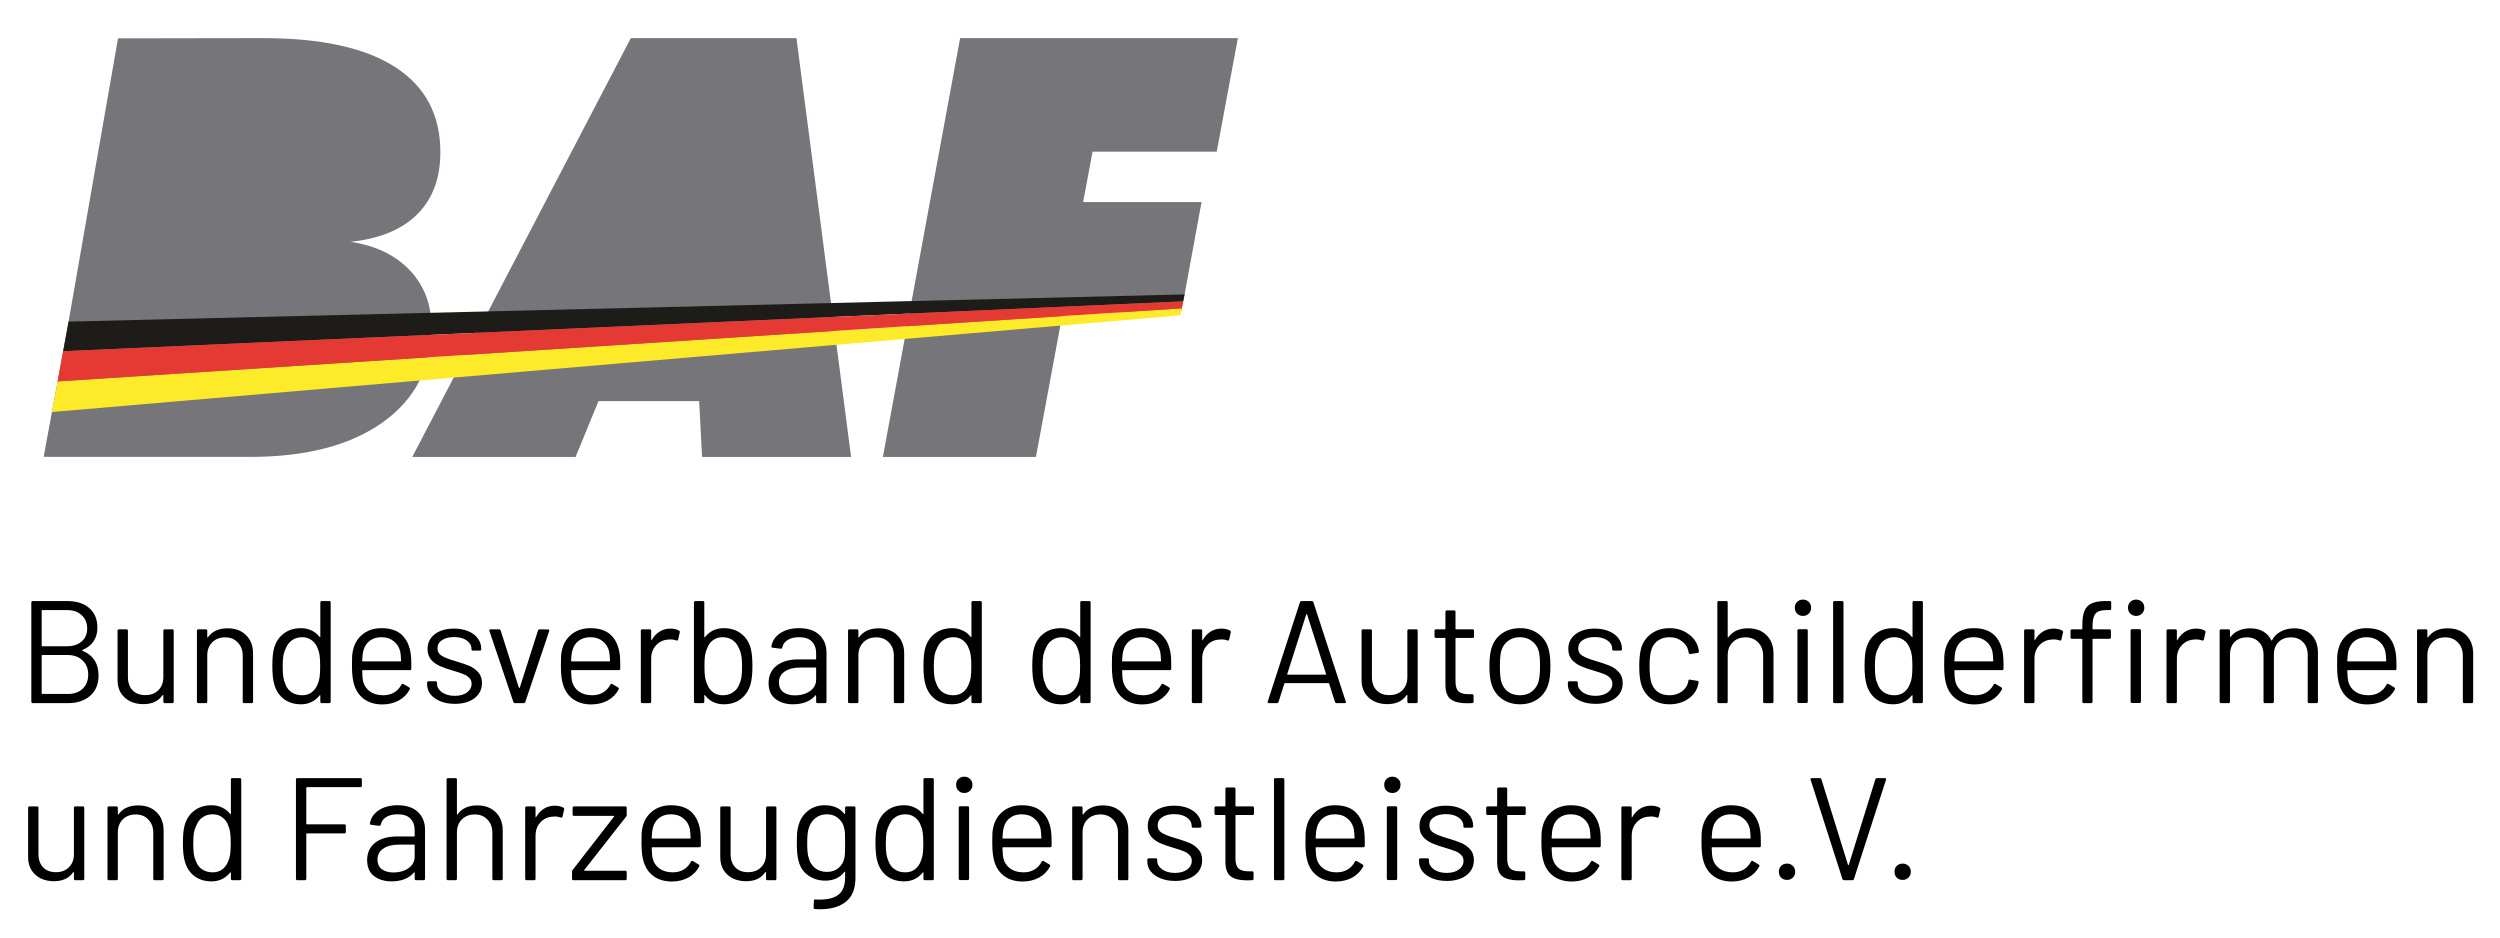 <svg width="240" height="90" viewBox="0 0 240 90" xmlns="http://www.w3.org/2000/svg">
<path d="M4.193,43.856l2.37-12.874L11.329,3.683c4.613,0,9.332-.023,13.946-.023,5.565,0,9.789.929,12.673,2.787,2.884,1.859,4.326,4.581,4.326,8.17,0,2.49-.737,4.472-2.211,5.945-1.474,1.474-3.612,2.357-6.413,2.65,2.416.366,4.315,1.282,5.699,2.745,1.382,1.465,2.073,3.287,2.073,5.465,0,3.844-1.552,6.879-4.655,9.104-3.104,2.224-7.364,3.336-12.784,3.336-6.654,0-19.791-.006-19.791-.006Z" style="fill: #75757a; fill-rule: evenodd;"/>
<path d="M39.579,43.863c6.993-13.401,13.987-26.803,20.98-40.204h15.9c1.748,13.401,3.496,26.803,5.246,40.204h-14.309c-.091-1.785-.183-3.57-.274-5.355h-9.666c-.732,1.785-1.464,3.57-2.197,5.355h-15.68Z" style="fill: #75757a; fill-rule: evenodd;"/>
<path d="M84.758,43.863c2.472-13.401,4.943-26.803,7.415-40.204h26.664c-.677,3.635-1.354,7.269-2.031,10.903h-11.919c-.302,1.611-.603,3.222-.906,4.834h11.369l-1.631,8.871-.338,1.702c-3.781,0-7.569-.001-11.35-.001-.86,4.632-1.721,9.264-2.581,13.895h-14.692Z" style="fill: #75757a; fill-rule: evenodd;"/>
<path d="M5.532,36.617l107.922-7.016-.132.668L4.981,39.553l.55-2.936Z" style="fill: #fdeb29; fill-rule: evenodd;"/>
<path d="M6.584,30.875l107.133-2.611-.132.668L6.062,33.715l.522-2.84Z" style="fill: #1d1c19; fill-rule: evenodd;"/>
<path d="M6.062,33.715l107.525-4.785-.133.669L5.529,36.614l.532-2.899Z" style="fill: #e53a33; fill-rule: evenodd;"/>
<path d="M7.922,62.39c-.047.028-.047.056,0,.084.504.205.887.509,1.148.91.261.401.392.887.392,1.456,0,.84-.271,1.493-.812,1.96-.532.467-1.237.7-2.114.7h-3.388c-.093,0-.14-.047-.14-.14v-9.52c0-.093.047-.14.14-.14h3.29c.905,0,1.615.224,2.128.672.523.448.784,1.078.784,1.89,0,.513-.126.952-.378,1.316-.243.355-.593.625-1.05.812ZM4.058,58.568c-.037,0-.056.019-.056.056v3.36c0,.037.019.056.056.056h2.38c.588,0,1.055-.154,1.4-.462.355-.308.532-.719.532-1.232,0-.541-.177-.971-.532-1.288-.345-.327-.812-.49-1.4-.49h-2.38ZM6.536,66.618c.588,0,1.055-.168,1.4-.504.355-.336.532-.789.532-1.358s-.182-1.022-.546-1.358c-.355-.345-.835-.518-1.442-.518h-2.422c-.037,0-.056.019-.056.056v3.626c0,.037.019.056.056.056h2.478ZM15.682,60.556c0-.093.047-.14.14-.14h.714c.093,0,.14.047.14.14v6.804c0,.093-.047.14-.14.14h-.714c-.093,0-.14-.047-.14-.14v-.602c0-.019-.009-.033-.028-.042-.019-.009-.033-.005-.042.014-.392.579-1.013.868-1.862.868-.448,0-.863-.089-1.246-.266-.373-.187-.672-.453-.896-.798-.215-.345-.322-.761-.322-1.246v-4.732c0-.093.047-.14.14-.14h.714c.093,0,.14.047.14.14v4.438c0,.532.149.957.448,1.274.299.308.705.462,1.218.462.532,0,.952-.159,1.26-.476.317-.317.476-.737.476-1.26v-4.438ZM21.844,60.318c.747,0,1.339.219,1.778.658.448.439.672,1.027.672,1.764v4.62c0,.093-.047.14-.14.14h-.714c-.093,0-.14-.047-.14-.14v-4.424c0-.513-.159-.933-.476-1.26-.308-.327-.709-.49-1.204-.49-.513,0-.929.159-1.246.476-.317.317-.476.733-.476,1.246v4.452c0,.093-.047.14-.14.14h-.714c-.093,0-.14-.047-.14-.14v-6.804c0-.093.047-.14.14-.14h.714c.093,0,.14.047.14.14v.602c0,.019.005.033.014.042.019.009.033.005.042-.014.411-.579,1.041-.868,1.89-.868ZM30.751,57.84c0-.093.047-.14.14-.14h.714c.093,0,.14.047.14.14v9.52c0,.093-.047.14-.14.14h-.714c-.093,0-.14-.047-.14-.14v-.588c0-.019-.009-.028-.028-.028-.009-.009-.023-.005-.042.014-.205.271-.462.481-.77.63-.299.149-.635.224-1.008.224-.653,0-1.204-.168-1.652-.504-.439-.336-.742-.793-.91-1.372-.131-.42-.196-1.013-.196-1.778,0-.775.056-1.353.168-1.736.168-.597.476-1.064.924-1.4.448-.345,1.003-.518,1.666-.518.364,0,.7.075,1.008.224.308.14.565.345.77.616.019.019.033.028.042.028.019-.009.028-.023.028-.042v-3.29ZM30.499,65.666c.084-.187.145-.406.182-.658.037-.252.056-.602.056-1.05s-.019-.798-.056-1.05c-.037-.261-.103-.49-.196-.686-.112-.317-.299-.569-.56-.756-.252-.196-.555-.294-.91-.294-.373,0-.695.093-.966.28-.271.187-.467.434-.588.742-.112.205-.196.439-.252.7-.047.252-.07.607-.07,1.064,0,.439.019.784.056,1.036.037.243.103.462.196.658.112.336.308.602.588.798.289.196.63.294,1.022.294.373,0,.686-.098.938-.294.252-.196.439-.457.56-.784ZM39.43,62.768c.037.261.056.588.056.98v.448c0,.093-.047.14-.14.14h-4.522c-.037,0-.056.019-.056.056.019.513.047.845.084.994.103.42.322.751.658.994.336.243.765.364,1.288.364.392,0,.737-.089,1.036-.266.299-.177.532-.429.7-.756.056-.084.121-.103.196-.056l.546.322c.075.047.093.112.056.196-.233.448-.583.803-1.05,1.064-.467.252-1.003.378-1.61.378-.663-.009-1.218-.168-1.666-.476s-.77-.737-.966-1.288c-.168-.448-.252-1.092-.252-1.932,0-.392.005-.709.014-.952.019-.252.056-.476.112-.672.159-.607.476-1.092.952-1.456.485-.364,1.069-.546,1.75-.546.849,0,1.503.215,1.96.644.457.429.742,1.036.854,1.82ZM36.616,61.172c-.457,0-.84.121-1.148.364-.299.233-.495.551-.588.952-.056.196-.093.513-.112.952,0,.037.019.056.056.056h3.626c.037,0,.056-.019.056-.056-.019-.42-.047-.719-.084-.896-.103-.42-.313-.751-.63-.994-.308-.252-.7-.378-1.176-.378ZM43.664,67.57c-.523,0-.989-.084-1.4-.252-.401-.168-.714-.392-.938-.672-.215-.28-.322-.593-.322-.938v-.168c0-.093.047-.14.14-.14h.672c.093,0,.14.047.14.14v.112c0,.308.159.579.476.812.327.224.733.336,1.218.336s.877-.107,1.176-.322c.299-.224.448-.504.448-.84,0-.233-.079-.425-.238-.574-.149-.149-.331-.266-.546-.35-.205-.084-.527-.191-.966-.322-.523-.149-.952-.299-1.288-.448-.336-.149-.621-.355-.854-.616-.224-.271-.336-.611-.336-1.022,0-.597.233-1.073.7-1.428.467-.355,1.083-.532,1.848-.532.513,0,.966.084,1.358.252.401.168.709.401.924.7.215.289.322.616.322.98v.042c0,.093-.047.14-.14.14h-.658c-.093,0-.14-.047-.14-.14v-.042c0-.317-.154-.583-.462-.798-.299-.215-.705-.322-1.218-.322-.476,0-.859.098-1.148.294-.289.187-.434.448-.434.784,0,.317.14.56.42.728.28.168.714.336,1.302.504.541.159.98.308,1.316.448s.625.345.868.616c.243.261.364.607.364,1.036,0,.607-.238,1.092-.714,1.456-.476.364-1.106.546-1.89.546ZM49.449,67.5c-.084,0-.14-.037-.168-.112l-2.296-6.818-.014-.056c0-.065.042-.098.126-.098h.798c.084,0,.14.037.168.112l1.75,5.488c.009.019.023.028.042.028.019,0,.033-.009.042-.028l1.75-5.488c.028-.075.084-.112.168-.112l.798.014c.103,0,.14.051.112.154l-2.296,6.804c-.028.075-.084.112-.168.112h-.812ZM59.487,62.768c.037.261.056.588.056.98v.448c0,.093-.047.14-.14.14h-4.522c-.037,0-.056.019-.056.056.019.513.047.845.084.994.103.42.322.751.658.994.336.243.765.364,1.288.364.392,0,.737-.089,1.036-.266.299-.177.532-.429.7-.756.056-.084.121-.103.196-.056l.546.322c.075.047.093.112.056.196-.233.448-.583.803-1.05,1.064-.467.252-1.003.378-1.61.378-.663-.009-1.218-.168-1.666-.476s-.77-.737-.966-1.288c-.168-.448-.252-1.092-.252-1.932,0-.392.005-.709.014-.952.019-.252.056-.476.112-.672.159-.607.476-1.092.952-1.456.485-.364,1.069-.546,1.75-.546.849,0,1.503.215,1.96.644.457.429.742,1.036.854,1.82ZM56.673,61.172c-.457,0-.84.121-1.148.364-.299.233-.495.551-.588.952-.056.196-.093.513-.112.952,0,.037.019.056.056.056h3.626c.037,0,.056-.019.056-.056-.019-.42-.047-.719-.084-.896-.103-.42-.313-.751-.63-.994-.308-.252-.7-.378-1.176-.378ZM64.375,60.346c.308,0,.574.061.798.182.075.037.103.098.084.182l-.154.686c-.028.093-.089.121-.182.084-.159-.065-.341-.098-.546-.098l-.182.014c-.485.019-.887.201-1.204.546-.317.336-.476.765-.476,1.288v4.13c0,.093-.047.14-.14.14h-.714c-.093,0-.14-.047-.14-.14v-6.804c0-.093.047-.14.14-.14h.714c.093,0,.14.047.14.14v.854c0,.028.005.047.014.056.019,0,.033-.009.042-.028.196-.345.443-.611.742-.798.308-.196.663-.294,1.064-.294ZM72.065,62.222c.112.42.168.999.168,1.736,0,.765-.066,1.358-.196,1.778-.178.579-.486,1.036-.924,1.372-.439.336-.985.504-1.638.504-.374,0-.714-.075-1.022-.224-.308-.149-.565-.364-.77-.644-.01-.019-.024-.023-.042-.014-.019,0-.028.009-.028.028v.602c0,.093-.047.14-.14.14h-.714c-.094,0-.14-.047-.14-.14v-9.52c0-.093.046-.14.14-.14h.714c.093,0,.14.047.14.14v3.304c0,.019.004.033.014.042.018,0,.037-.009.056-.028.205-.271.462-.481.77-.63.308-.149.648-.224,1.022-.224.662,0,1.218.173,1.666.518.448.336.756.803.924,1.4ZM70.987,65.652c.093-.196.158-.415.196-.658.037-.252.056-.597.056-1.036,0-.457-.028-.812-.084-1.064-.047-.261-.126-.495-.238-.7-.122-.308-.318-.555-.588-.742-.271-.187-.593-.28-.966-.28-.355,0-.663.098-.924.294-.252.187-.434.439-.546.756-.094.196-.164.42-.21.672-.038.252-.056.607-.056,1.064,0,.448.018.798.056,1.05.046.243.112.462.196.658.121.327.308.588.56.784.252.196.564.294.938.294.392,0,.728-.098,1.008-.294.289-.196.49-.462.602-.798ZM76.711,60.304c.84,0,1.489.215,1.946.644.458.429.686.999.686,1.708v4.704c0,.093-.046.14-.14.14h-.714c-.093,0-.14-.047-.14-.14v-.574c0-.019-.009-.033-.028-.042-.009-.009-.023-.005-.042.014-.233.28-.536.495-.91.644-.373.14-.788.21-1.246.21-.662,0-1.218-.168-1.666-.504s-.672-.849-.672-1.54c0-.7.252-1.251.756-1.652.514-.411,1.223-.616,2.128-.616h1.624c.038,0,.056-.019.056-.056v-.532c0-.476-.135-.849-.406-1.12-.261-.28-.672-.42-1.232-.42-.448,0-.812.089-1.092.266-.28.168-.452.406-.518.714-.028.093-.084.135-.168.126l-.756-.098c-.102-.019-.144-.056-.126-.112.075-.523.355-.947.84-1.274.486-.327,1.092-.49,1.82-.49ZM76.319,66.758c.551,0,1.027-.135,1.428-.406.402-.28.602-.653.602-1.12v-1.092c0-.037-.018-.056-.056-.056h-1.47c-.616,0-1.11.126-1.484.378-.373.252-.56.602-.56,1.05,0,.411.14.723.42.938.29.205.663.308,1.12.308ZM84.352,60.318c.746,0,1.339.219,1.778.658.448.439.672,1.027.672,1.764v4.62c0,.093-.047.14-.14.14h-.714c-.094,0-.14-.047-.14-.14v-4.424c0-.513-.159-.933-.476-1.26-.308-.327-.71-.49-1.204-.49-.514,0-.929.159-1.246.476-.318.317-.476.733-.476,1.246v4.452c0,.093-.047.14-.14.14h-.714c-.094,0-.14-.047-.14-.14v-6.804c0-.093.046-.14.14-.14h.714c.093,0,.14.047.14.14v.602c0,.019.004.033.014.042.018.009.032.005.042-.014.41-.579,1.04-.868,1.89-.868ZM93.259,57.84c0-.093.046-.14.14-.14h.714c.093,0,.14.047.14.14v9.52c0,.093-.047.14-.14.14h-.714c-.094,0-.14-.047-.14-.14v-.588c0-.019-.01-.028-.028-.028-.01-.009-.024-.005-.042.014-.206.271-.462.481-.77.63-.299.149-.635.224-1.008.224-.654,0-1.204-.168-1.652-.504-.439-.336-.742-.793-.91-1.372-.131-.42-.196-1.013-.196-1.778,0-.775.056-1.353.168-1.736.168-.597.476-1.064.924-1.4.448-.345,1.003-.518,1.666-.518.364,0,.7.075,1.008.224.308.14.564.345.77.616.018.019.032.028.042.028.018-.009.028-.023.028-.042v-3.29ZM93.007,65.666c.084-.187.144-.406.182-.658.037-.252.056-.602.056-1.05s-.019-.798-.056-1.05c-.038-.261-.103-.49-.196-.686-.112-.317-.299-.569-.56-.756-.252-.196-.556-.294-.91-.294-.374,0-.696.093-.966.28-.271.187-.467.434-.588.742-.112.205-.196.439-.252.7-.047.252-.07.607-.07,1.064,0,.439.018.784.056,1.036.037.243.102.462.196.658.112.336.308.602.588.798.289.196.63.294,1.022.294.373,0,.686-.098.938-.294.252-.196.438-.457.56-.784ZM103.704,57.84c0-.093.047-.14.14-.14h.714c.093,0,.14.047.14.14v9.52c0,.093-.047.14-.14.14h-.714c-.093,0-.14-.047-.14-.14v-.588c0-.019-.009-.028-.028-.028-.009-.009-.023-.005-.042.014-.205.271-.462.481-.77.63-.299.149-.635.224-1.008.224-.653,0-1.204-.168-1.652-.504-.439-.336-.742-.793-.91-1.372-.131-.42-.196-1.013-.196-1.778,0-.775.056-1.353.168-1.736.168-.597.476-1.064.924-1.4.448-.345,1.003-.518,1.666-.518.364,0,.7.075,1.008.224.308.14.565.345.77.616.019.019.033.028.042.028.019-.009.028-.023.028-.042v-3.29ZM103.452,65.666c.084-.187.145-.406.182-.658s.056-.602.056-1.05-.019-.798-.056-1.05c-.037-.261-.103-.49-.196-.686-.112-.317-.299-.569-.56-.756-.252-.196-.555-.294-.91-.294-.373,0-.695.093-.966.28-.271.187-.467.434-.588.742-.112.205-.196.439-.252.7-.047.252-.07.607-.07,1.064,0,.439.019.784.056,1.036.037.243.103.462.196.658.112.336.308.602.588.798.289.196.63.294,1.022.294.373,0,.686-.098.938-.294.252-.196.439-.457.56-.784ZM112.383,62.768c.037.261.056.588.056.98v.448c0,.093-.047.14-.14.14h-4.522c-.038,0-.056.019-.056.056.018.513.046.845.084.994.102.42.322.751.658.994.336.243.765.364,1.288.364.392,0,.737-.089,1.036-.266.298-.177.532-.429.7-.756.056-.084.121-.103.196-.056l.546.322c.074.047.093.112.056.196-.234.448-.584.803-1.05,1.064-.467.252-1.004.378-1.61.378-.663-.009-1.218-.168-1.666-.476s-.77-.737-.966-1.288c-.168-.448-.252-1.092-.252-1.932,0-.392.004-.709.014-.952.018-.252.056-.476.112-.672.158-.607.476-1.092.952-1.456.485-.364,1.068-.546,1.75-.546.849,0,1.502.215,1.96.644.457.429.742,1.036.854,1.82ZM109.569,61.172c-.458,0-.84.121-1.148.364-.299.233-.495.551-.588.952-.056.196-.094.513-.112.952,0,.037.018.056.056.056h3.626c.037,0,.056-.019.056-.056-.019-.42-.047-.719-.084-.896-.103-.42-.313-.751-.63-.994-.308-.252-.7-.378-1.176-.378ZM117.272,60.346c.308,0,.574.061.798.182.074.037.102.098.084.182l-.154.686c-.028.093-.089.121-.182.084-.159-.065-.341-.098-.546-.098l-.182.014c-.486.019-.887.201-1.204.546-.318.336-.476.765-.476,1.288v4.13c0,.093-.047.14-.14.14h-.714c-.094,0-.14-.047-.14-.14v-6.804c0-.093.046-.14.14-.14h.714c.093,0,.14.047.14.14v.854c0,.028.004.047.014.056.018,0,.032-.009.042-.028.196-.345.443-.611.742-.798.308-.196.662-.294,1.064-.294ZM128.324,67.5c-.084,0-.14-.037-.168-.112l-.56-1.764c-.009-.028-.028-.042-.056-.042h-4.186c-.028,0-.047.014-.056.042l-.56,1.764c-.028.075-.084.112-.168.112h-.756c-.103,0-.14-.051-.112-.154l3.094-9.534c.028-.075.084-.112.168-.112h.952c.084,0,.14.037.168.112l3.108,9.534.014.056c0,.065-.042.098-.126.098h-.756ZM123.578,64.7c-.009.019-.009.037,0,.056.019.009.037.014.056.014h3.612c.019,0,.033-.005.042-.014.019-.019.023-.037.014-.056l-1.82-5.712c-.009-.019-.023-.028-.042-.028s-.033.009-.042.028l-1.82,5.712ZM135.106,60.556c0-.093.046-.14.14-.14h.714c.093,0,.14.047.14.14v6.804c0,.093-.047.14-.14.14h-.714c-.094,0-.14-.047-.14-.14v-.602c0-.019-.01-.033-.028-.042-.019-.009-.033-.005-.042.014-.392.579-1.013.868-1.862.868-.448,0-.864-.089-1.246-.266-.374-.187-.672-.453-.896-.798-.215-.345-.322-.761-.322-1.246v-4.732c0-.093.046-.14.14-.14h.714c.093,0,.14.047.14.14v4.438c0,.532.149.957.448,1.274.298.308.704.462,1.218.462.532,0,.952-.159,1.26-.476.317-.317.476-.737.476-1.26v-4.438ZM141.506,61.102c0,.093-.047.14-.14.14h-1.582c-.038,0-.056.019-.056.056v4.13c0,.448.098.765.294.952.205.177.522.266.952.266h.35c.093,0,.14.047.14.14v.574c0,.093-.047.14-.14.14-.112.009-.285.014-.518.014-.672,0-1.181-.126-1.526-.378-.346-.252-.518-.719-.518-1.4v-4.438c0-.037-.019-.056-.056-.056h-.854c-.094,0-.14-.047-.14-.14v-.546c0-.093.046-.14.14-.14h.854c.037,0,.056-.019.056-.056v-1.624c0-.093.046-.14.14-.14h.686c.093,0,.14.047.14.14v1.624c0,.037.018.056.056.056h1.582c.093,0,.14.047.14.14v.546ZM145.924,67.612c-.672,0-1.251-.173-1.736-.518-.485-.345-.821-.821-1.008-1.428-.131-.429-.196-1.003-.196-1.722s.065-1.288.196-1.708c.177-.597.509-1.069.994-1.414.485-.345,1.073-.518,1.764-.518.663,0,1.232.173,1.708.518.485.345.817.812.994,1.4.131.401.196.975.196,1.722,0,.756-.065,1.33-.196,1.722-.177.607-.509,1.083-.994,1.428-.476.345-1.05.518-1.722.518ZM145.924,66.744c.448,0,.831-.121,1.148-.364.317-.252.532-.588.644-1.008.084-.336.126-.807.126-1.414,0-.616-.037-1.087-.112-1.414-.112-.42-.331-.751-.658-.994-.317-.252-.705-.378-1.162-.378s-.845.126-1.162.378c-.317.243-.532.574-.644.994-.075.327-.112.798-.112,1.414s.037,1.087.112,1.414c.103.42.313.756.63,1.008.327.243.723.364,1.19.364ZM153.175,67.57c-.523,0-.989-.084-1.4-.252-.401-.168-.714-.392-.938-.672-.215-.28-.322-.593-.322-.938v-.168c0-.093.047-.14.14-.14h.672c.093,0,.14.047.14.14v.112c0,.308.159.579.476.812.327.224.733.336,1.218.336s.877-.107,1.176-.322c.299-.224.448-.504.448-.84,0-.233-.079-.425-.238-.574-.149-.149-.331-.266-.546-.35-.205-.084-.527-.191-.966-.322-.523-.149-.952-.299-1.288-.448-.336-.149-.621-.355-.854-.616-.224-.271-.336-.611-.336-1.022,0-.597.233-1.073.7-1.428.467-.355,1.083-.532,1.848-.532.513,0,.966.084,1.358.252.401.168.709.401.924.7.215.289.322.616.322.98v.042c0,.093-.047.14-.14.14h-.658c-.093,0-.14-.047-.14-.14v-.042c0-.317-.154-.583-.462-.798-.299-.215-.705-.322-1.218-.322-.476,0-.859.098-1.148.294-.289.187-.434.448-.434.784,0,.317.14.56.42.728s.714.336,1.302.504c.541.159.98.308,1.316.448s.625.345.868.616c.243.261.364.607.364,1.036,0,.607-.238,1.092-.714,1.456s-1.106.546-1.89.546ZM160.265,67.612c-.672,0-1.25-.173-1.736-.518-.476-.355-.802-.831-.98-1.428-.121-.411-.182-.989-.182-1.736,0-.672.061-1.241.182-1.708.168-.579.495-1.041.98-1.386.486-.355,1.064-.532,1.736-.532.682,0,1.27.173,1.764.518.504.345.831.775.98,1.288.047.168.075.308.084.42v.028c0,.065-.042.107-.126.126l-.7.098h-.028c-.065,0-.107-.042-.126-.126l-.042-.21c-.084-.355-.289-.653-.616-.896-.326-.252-.723-.378-1.19-.378s-.858.126-1.176.378c-.308.243-.508.569-.602.98-.084.355-.126.826-.126,1.414,0,.616.042,1.092.126,1.428.094.42.294.756.602,1.008.318.243.71.364,1.176.364.458,0,.85-.117,1.176-.35.336-.243.546-.551.63-.924v-.056l.014-.056c.01-.093.066-.131.168-.112l.686.112c.094.019.136.07.126.154l-.056.28c-.14.541-.462.98-.966,1.316s-1.096.504-1.778.504ZM167.805,60.318c.746,0,1.339.219,1.778.658.448.439.672,1.027.672,1.764v4.62c0,.093-.047.14-.14.14h-.714c-.094,0-.14-.047-.14-.14v-4.424c0-.513-.159-.933-.476-1.26-.308-.327-.71-.49-1.204-.49-.514,0-.929.159-1.246.476-.318.317-.476.733-.476,1.246v4.452c0,.093-.047.14-.14.14h-.714c-.094,0-.14-.047-.14-.14v-9.52c0-.093.046-.14.14-.14h.714c.093,0,.14.047.14.14v3.318c0,.019.004.033.014.042.018.009.032.005.042-.014.41-.579,1.04-.868,1.89-.868ZM173.084,59.128c-.224,0-.411-.075-.56-.224-.15-.149-.224-.336-.224-.56,0-.233.074-.42.224-.56.149-.149.336-.224.56-.224s.41.075.56.224c.149.14.224.327.224.56,0,.224-.075.411-.224.56-.15.149-.336.224-.56.224ZM172.692,67.486c-.094,0-.14-.047-.14-.14v-6.804c0-.093.046-.14.14-.14h.714c.093,0,.14.047.14.14v6.804c0,.093-.047.14-.14.14h-.714ZM176.12,67.5c-.093,0-.14-.047-.14-.14v-9.52c0-.093.047-.14.14-.14h.714c.093,0,.14.047.14.14v9.52c0,.093-.047.14-.14.14h-.714ZM183.603,57.84c0-.093.046-.14.14-.14h.714c.093,0,.14.047.14.14v9.52c0,.093-.047.14-.14.14h-.714c-.094,0-.14-.047-.14-.14v-.588c0-.019-.01-.028-.028-.028-.01-.009-.024-.005-.042.014-.206.271-.462.481-.77.63-.299.149-.635.224-1.008.224-.654,0-1.204-.168-1.652-.504-.439-.336-.742-.793-.91-1.372-.131-.42-.196-1.013-.196-1.778,0-.775.056-1.353.168-1.736.168-.597.476-1.064.924-1.4.448-.345,1.003-.518,1.666-.518.364,0,.7.075,1.008.224.308.14.564.345.77.616.018.019.032.028.042.028.018-.009.028-.023.028-.042v-3.29ZM183.351,65.666c.084-.187.144-.406.182-.658.037-.252.056-.602.056-1.05s-.019-.798-.056-1.05c-.038-.261-.103-.49-.196-.686-.112-.317-.299-.569-.56-.756-.252-.196-.556-.294-.91-.294-.374,0-.696.093-.966.28-.271.187-.467.434-.588.742-.112.205-.196.439-.252.7-.047.252-.07.607-.07,1.064,0,.439.018.784.056,1.036.037.243.102.462.196.658.112.336.308.602.588.798.289.196.63.294,1.022.294.373,0,.686-.098.938-.294.252-.196.438-.457.56-.784ZM192.281,62.768c.037.261.056.588.056.98v.448c0,.093-.047.14-.14.14h-4.522c-.037,0-.056.019-.056.056.019.513.047.845.084.994.103.42.322.751.658.994.336.243.765.364,1.288.364.392,0,.737-.089,1.036-.266.299-.177.532-.429.7-.756.056-.084.121-.103.196-.056l.546.322c.075.047.093.112.056.196-.233.448-.583.803-1.05,1.064-.467.252-1.003.378-1.61.378-.663-.009-1.218-.168-1.666-.476-.448-.308-.77-.737-.966-1.288-.168-.448-.252-1.092-.252-1.932,0-.392.005-.709.014-.952.019-.252.056-.476.112-.672.159-.607.476-1.092.952-1.456.485-.364,1.069-.546,1.75-.546.849,0,1.503.215,1.96.644.457.429.742,1.036.854,1.82ZM189.467,61.172c-.457,0-.84.121-1.148.364-.299.233-.495.551-.588.952-.056.196-.093.513-.112.952,0,.037.019.056.056.056h3.626c.037,0,.056-.019.056-.056-.019-.42-.047-.719-.084-.896-.103-.42-.313-.751-.63-.994-.308-.252-.7-.378-1.176-.378ZM197.17,60.346c.308,0,.574.061.798.182.075.037.103.098.084.182l-.154.686c-.028.093-.089.121-.182.084-.159-.065-.341-.098-.546-.098l-.182.014c-.485.019-.887.201-1.204.546-.317.336-.476.765-.476,1.288v4.13c0,.093-.047.14-.14.14h-.714c-.093,0-.14-.047-.14-.14v-6.804c0-.093.047-.14.14-.14h.714c.093,0,.14.047.14.14v.854c0,.028.005.047.014.056.019,0,.033-.009.042-.028.196-.345.443-.611.742-.798.308-.196.663-.294,1.064-.294ZM202.214,58.568c-.514,0-.864.117-1.05.35-.187.224-.28.611-.28,1.162v.28c0,.037.018.056.056.056h1.568c.093,0,.14.047.14.14v.63c0,.093-.047.14-.14.14h-1.568c-.038,0-.056.019-.056.056v5.978c0,.093-.047.14-.14.14h-.7c-.094,0-.14-.047-.14-.14v-5.978c0-.037-.019-.056-.056-.056h-.938c-.094,0-.14-.047-.14-.14v-.63c0-.093.046-.14.14-.14h.938c.037,0,.056-.019.056-.056v-.336c0-.579.065-1.031.196-1.358.13-.336.354-.579.672-.728.326-.159.779-.238,1.358-.238h.406c.093,0,.14.047.14.14v.588c0,.093-.047.14-.14.14h-.322ZM205.07,59.128c-.224,0-.411-.075-.56-.224-.15-.149-.224-.336-.224-.56,0-.233.074-.42.224-.56.149-.149.336-.224.56-.224s.41.075.56.224c.149.14.224.327.224.56,0,.224-.075.411-.224.56-.15.149-.336.224-.56.224ZM204.678,67.486c-.094,0-.14-.047-.14-.14v-6.804c0-.093.046-.14.14-.14h.714c.093,0,.14.047.14.14v6.804c0,.093-.047.14-.14.14h-.714ZM210.842,60.346c.308,0,.574.061.798.182.074.037.102.098.084.182l-.154.686c-.028.093-.089.121-.182.084-.159-.065-.341-.098-.546-.098l-.182.014c-.486.019-.887.201-1.204.546-.318.336-.476.765-.476,1.288v4.13c0,.093-.047.14-.14.14h-.714c-.094,0-.14-.047-.14-.14v-6.804c0-.093.046-.14.14-.14h.714c.093,0,.14.047.14.14v.854c0,.028.004.047.014.056.018,0,.032-.009.042-.028.196-.345.443-.611.742-.798.308-.196.662-.294,1.064-.294ZM220.253,60.318c.7,0,1.251.21,1.652.63.411.42.616.994.616,1.722v4.69c0,.093-.046.14-.14.14h-.7c-.093,0-.14-.047-.14-.14v-4.494c0-.513-.149-.919-.448-1.218-.289-.308-.672-.462-1.148-.462-.494,0-.896.149-1.204.448-.298.299-.448.7-.448,1.204v4.522c0,.093-.046.14-.14.14h-.714c-.093,0-.14-.047-.14-.14v-4.494c0-.513-.144-.919-.434-1.218-.289-.308-.676-.462-1.162-.462-.494,0-.891.149-1.19.448-.289.299-.434.7-.434,1.204v4.522c0,.093-.046.14-.14.14h-.714c-.093,0-.14-.047-.14-.14v-6.804c0-.093.047-.14.14-.14h.714c.094,0,.14.047.14.14v.56c0,.019.005.033.014.042.019,0,.038-.009.056-.028.206-.271.467-.471.784-.602.327-.14.686-.21,1.078-.21.486,0,.901.098,1.246.294.346.196.607.481.784.854.019.047.042.047.07,0,.206-.383.495-.667.868-.854.374-.196.798-.294,1.274-.294ZM230.002,62.768c.037.261.056.588.056.98v.448c0,.093-.047.14-.14.14h-4.522c-.038,0-.056.019-.056.056.018.513.046.845.084.994.102.42.322.751.658.994.336.243.765.364,1.288.364.392,0,.737-.089,1.036-.266.298-.177.532-.429.7-.756.056-.084.121-.103.196-.056l.546.322c.074.047.093.112.056.196-.234.448-.584.803-1.05,1.064-.467.252-1.004.378-1.61.378-.663-.009-1.218-.168-1.666-.476-.448-.308-.77-.737-.966-1.288-.168-.448-.252-1.092-.252-1.932,0-.392.004-.709.014-.952.018-.252.056-.476.112-.672.158-.607.476-1.092.952-1.456.485-.364,1.068-.546,1.75-.546.849,0,1.502.215,1.96.644.457.429.742,1.036.854,1.82ZM227.188,61.172c-.458,0-.84.121-1.148.364-.299.233-.495.551-.588.952-.056.196-.094.513-.112.952,0,.037.018.056.056.056h3.626c.037,0,.056-.019.056-.056-.019-.42-.047-.719-.084-.896-.103-.42-.313-.751-.63-.994-.308-.252-.7-.378-1.176-.378ZM234.975,60.318c.746,0,1.339.219,1.778.658.448.439.672,1.027.672,1.764v4.62c0,.093-.047.14-.14.14h-.714c-.094,0-.14-.047-.14-.14v-4.424c0-.513-.159-.933-.476-1.26-.308-.327-.71-.49-1.204-.49-.514,0-.929.159-1.246.476-.318.317-.476.733-.476,1.246v4.452c0,.093-.047.14-.14.14h-.714c-.094,0-.14-.047-.14-.14v-6.804c0-.093.046-.14.14-.14h.714c.093,0,.14.047.14.14v.602c0,.019.004.033.014.042.018.009.032.005.042-.014.41-.579,1.04-.868,1.89-.868ZM7.096,77.556c0-.093.047-.14.14-.14h.714c.093,0,.14.047.14.14v6.804c0,.093-.047.14-.14.14h-.714c-.093,0-.14-.047-.14-.14v-.602c0-.019-.009-.033-.028-.042-.019-.009-.033-.005-.042.014-.392.579-1.013.868-1.862.868-.448,0-.863-.089-1.246-.266-.373-.187-.672-.453-.896-.798-.215-.345-.322-.761-.322-1.246v-4.732c0-.093.047-.14.14-.14h.714c.093,0,.14.047.14.14v4.438c0,.532.149.957.448,1.274.299.308.705.462,1.218.462.532,0,.952-.159,1.26-.476.317-.317.476-.737.476-1.26v-4.438ZM13.258,77.318c.747,0,1.339.219,1.778.658.448.439.672,1.027.672,1.764v4.62c0,.093-.047.14-.14.14h-.714c-.093,0-.14-.047-.14-.14v-4.424c0-.513-.159-.933-.476-1.26-.308-.327-.709-.49-1.204-.49-.513,0-.929.159-1.246.476-.317.317-.476.733-.476,1.246v4.452c0,.093-.047.14-.14.14h-.714c-.093,0-.14-.047-.14-.14v-6.804c0-.093.047-.14.14-.14h.714c.093,0,.14.047.14.14v.602c0,.019.005.033.014.042.019.009.033.005.042-.014.411-.579,1.041-.868,1.89-.868ZM22.165,74.84c0-.093.047-.14.14-.14h.714c.093,0,.14.047.14.14v9.52c0,.093-.047.14-.14.14h-.714c-.093,0-.14-.047-.14-.14v-.588c0-.019-.009-.028-.028-.028-.009-.009-.023-.005-.042.014-.205.271-.462.481-.77.63-.299.149-.635.224-1.008.224-.653,0-1.204-.168-1.652-.504-.439-.336-.742-.793-.91-1.372-.131-.42-.196-1.013-.196-1.778,0-.775.056-1.353.168-1.736.168-.597.476-1.064.924-1.4.448-.345,1.003-.518,1.666-.518.364,0,.7.075,1.008.224.308.14.565.345.77.616.019.019.033.028.042.028.019-.009.028-.023.028-.042v-3.29ZM21.913,82.666c.084-.187.145-.406.182-.658.037-.252.056-.602.056-1.05s-.019-.798-.056-1.05c-.037-.261-.103-.49-.196-.686-.112-.317-.299-.569-.56-.756-.252-.196-.555-.294-.91-.294-.373,0-.695.093-.966.28-.271.187-.467.434-.588.742-.112.205-.196.439-.252.7-.047.252-.07.607-.07,1.064,0,.439.019.784.056,1.036.037.243.103.462.196.658.112.336.308.602.588.798.289.196.63.294,1.022.294.373,0,.686-.098.938-.294.252-.196.439-.457.56-.784ZM34.739,75.428c0,.093-.047.14-.14.14h-5.138c-.037,0-.056.019-.056.056v3.458c0,.037.019.056.056.056h3.598c.093,0,.14.047.14.14v.588c0,.093-.047.14-.14.14h-3.598c-.037,0-.056.019-.056.056v4.298c0,.093-.047.14-.14.14h-.714c-.093,0-.14-.047-.14-.14v-9.52c0-.093.047-.14.14-.14h6.048c.093,0,.14.047.14.14v.588ZM38.171,77.304c.84,0,1.489.215,1.946.644.457.429.686.999.686,1.708v4.704c0,.093-.047.14-.14.14h-.714c-.093,0-.14-.047-.14-.14v-.574c0-.019-.009-.033-.028-.042-.009-.009-.023-.005-.042.014-.233.28-.537.495-.91.644-.373.14-.789.21-1.246.21-.663,0-1.218-.168-1.666-.504-.448-.336-.672-.849-.672-1.54,0-.7.252-1.251.756-1.652.513-.411,1.223-.616,2.128-.616h1.624c.037,0,.056-.019.056-.056v-.532c0-.476-.135-.849-.406-1.12-.261-.28-.672-.42-1.232-.42-.448,0-.812.089-1.092.266-.28.168-.453.406-.518.714-.028.093-.084.135-.168.126l-.756-.098c-.103-.019-.145-.056-.126-.112.075-.523.355-.947.84-1.274.485-.327,1.092-.49,1.82-.49ZM37.779,83.758c.551,0,1.027-.135,1.428-.406.401-.28.602-.653.602-1.12v-1.092c0-.037-.019-.056-.056-.056h-1.47c-.616,0-1.111.126-1.484.378-.373.252-.56.602-.56,1.05,0,.411.14.723.42.938.289.205.663.308,1.12.308ZM45.811,77.318c.747,0,1.339.219,1.778.658.448.439.672,1.027.672,1.764v4.62c0,.093-.047.14-.14.14h-.714c-.093,0-.14-.047-.14-.14v-4.424c0-.513-.159-.933-.476-1.26-.308-.327-.709-.49-1.204-.49-.513,0-.929.159-1.246.476-.317.317-.476.733-.476,1.246v4.452c0,.093-.047.14-.14.14h-.714c-.093,0-.14-.047-.14-.14v-9.52c0-.093.047-.14.14-.14h.714c.093,0,.14.047.14.14v3.318c0,.019.005.033.014.042.019.009.033.005.042-.014.411-.579,1.041-.868,1.89-.868ZM53.274,77.346c.308,0,.574.061.798.182.075.037.103.098.084.182l-.154.686c-.028.093-.089.121-.182.084-.159-.065-.341-.098-.546-.098l-.182.014c-.485.019-.887.201-1.204.546-.317.336-.476.765-.476,1.288v4.13c0,.093-.047.14-.14.14h-.714c-.093,0-.14-.047-.14-.14v-6.804c0-.093.047-.14.14-.14h.714c.093,0,.14.047.14.14v.854c0,.028.005.047.014.056.019,0,.033-.009.042-.028.196-.345.443-.611.742-.798.308-.196.663-.294,1.064-.294ZM55.054,84.5c-.093,0-.14-.047-.14-.14v-.672c0-.065.019-.121.056-.168l3.976-5.124c.019-.019.023-.033.014-.042-.009-.019-.023-.028-.042-.028h-3.808c-.093,0-.14-.047-.14-.14v-.63c0-.093.047-.14.14-.14h4.914c.093,0,.14.047.14.14v.672c0,.065-.019.121-.056.168l-4.018,5.124c-.019.019-.023.037-.014.056.009.009.023.014.042.014h3.906c.093,0,.14.047.14.14v.63c0,.093-.047.14-.14.14h-4.97ZM67.224,79.768c.038.261.056.588.056.98v.448c0,.093-.046.14-.14.14h-4.521c-.037,0-.056.019-.056.056.019.513.047.845.084.994.103.42.322.751.658.994.336.243.765.364,1.288.364.392,0,.738-.089,1.035-.266.299-.177.532-.429.7-.756.056-.084.122-.103.196-.056l.546.322c.075.047.094.112.056.196-.233.448-.583.803-1.05,1.064-.466.252-1.003.378-1.61.378-.663-.009-1.218-.168-1.666-.476-.448-.308-.77-.737-.966-1.288-.168-.448-.252-1.092-.252-1.932,0-.392.005-.709.014-.952.019-.252.056-.476.112-.672.159-.607.476-1.092.952-1.456.485-.364,1.069-.546,1.75-.546.85,0,1.503.215,1.96.644.458.429.742,1.036.854,1.82ZM64.411,78.172c-.457,0-.84.121-1.148.364-.299.233-.495.551-.588.952-.056.196-.093.513-.112.952,0,.037.019.056.056.056h3.626c.038,0,.056-.019.056-.056-.018-.42-.046-.719-.084-.896-.102-.42-.312-.751-.63-.994-.308-.252-.7-.378-1.175-.378ZM73.541,77.556c0-.093.047-.14.14-.14h.714c.094,0,.14.047.14.14v6.804c0,.093-.046.14-.14.14h-.714c-.093,0-.14-.047-.14-.14v-.602c0-.019-.009-.033-.028-.042-.018-.009-.032-.005-.042.014-.392.579-1.012.868-1.862.868-.448,0-.863-.089-1.246-.266-.373-.187-.672-.453-.896-.798-.214-.345-.322-.761-.322-1.246v-4.732c0-.093.047-.14.14-.14h.714c.094,0,.14.047.14.14v4.438c0,.532.15.957.448,1.274.299.308.705.462,1.218.462.532,0,.952-.159,1.26-.476.318-.317.476-.737.476-1.26v-4.438ZM81.131,77.556c0-.093.047-.14.14-.14h.714c.094,0,.14.047.14.14v6.706c0,1.046-.303,1.811-.91,2.297-.597.485-1.423.728-2.478.728-.214,0-.378-.005-.49-.014-.093-.01-.14-.061-.14-.154l.028-.644c0-.047.014-.084.042-.112.028-.019.061-.024.098-.014l.378.014c.868,0,1.498-.173,1.89-.518.392-.336.588-.873.588-1.611v-.518c0-.019-.009-.028-.028-.028-.009-.009-.023-.005-.042.014-.429.56-1.04.84-1.834.84-.606,0-1.148-.163-1.624-.49-.466-.327-.779-.789-.938-1.386-.112-.383-.168-.952-.168-1.708,0-.411.01-.756.028-1.036.028-.28.08-.532.154-.756.168-.56.472-1.008.91-1.344.439-.345.966-.518,1.582-.518.831,0,1.461.275,1.89.826.019.019.033.023.042.014.019-.009.028-.023.028-.042v-.546ZM81.061,82.358c.028-.14.047-.313.056-.518.01-.205.014-.504.014-.896,0-.476-.004-.793-.014-.952-.009-.168-.032-.322-.07-.462-.074-.392-.261-.714-.56-.966-.289-.261-.658-.392-1.106-.392-.438,0-.812.126-1.12.378-.298.252-.508.579-.63.98-.093.299-.14.765-.14,1.4,0,.681.047,1.153.14,1.414.094.392.294.719.602.98.318.252.7.378,1.148.378.458,0,.831-.126,1.12-.378.299-.252.486-.574.56-.966ZM88.651,74.84c0-.093.047-.14.14-.14h.714c.094,0,.14.047.14.14v9.52c0,.093-.046.14-.14.14h-.714c-.093,0-.14-.047-.14-.14v-.588c0-.019-.009-.028-.028-.028-.009-.009-.023-.005-.042.014-.205.271-.462.481-.77.63-.298.149-.634.224-1.008.224-.653,0-1.204-.168-1.652-.504-.438-.336-.742-.793-.91-1.372-.13-.42-.196-1.013-.196-1.778,0-.775.056-1.353.168-1.736.168-.597.476-1.064.924-1.4.448-.345,1.004-.518,1.666-.518.364,0,.7.075,1.008.224.308.14.565.345.77.616.019.019.033.028.042.028.019-.009.028-.023.028-.042v-3.29ZM88.399,82.666c.084-.187.145-.406.182-.658.038-.252.056-.602.056-1.05s-.018-.798-.056-1.05c-.037-.261-.102-.49-.196-.686-.112-.317-.298-.569-.56-.756-.252-.196-.555-.294-.91-.294-.373,0-.695.093-.966.28-.27.187-.466.434-.588.742-.112.205-.196.439-.252.7-.046.252-.07.607-.07,1.064,0,.439.019.784.056,1.036.038.243.103.462.196.658.112.336.308.602.588.798.29.196.63.294,1.022.294.374,0,.686-.098.938-.294.252-.196.439-.457.56-.784ZM92.57,76.128c-.224,0-.411-.075-.56-.224-.149-.149-.224-.336-.224-.56,0-.233.075-.42.224-.56.149-.149.336-.224.56-.224s.411.075.56.224c.149.14.224.327.224.56,0,.224-.075.411-.224.56-.149.149-.336.224-.56.224ZM92.178,84.486c-.093,0-.14-.047-.14-.14v-6.804c0-.093.047-.14.14-.14h.714c.093,0,.14.047.14.14v6.804c0,.093-.047.14-.14.14h-.714ZM100.898,79.768c.038.261.056.588.056.98v.448c0,.093-.046.14-.14.14h-4.522c-.037,0-.056.019-.056.056.019.513.047.845.084.994.103.42.322.751.658.994.336.243.766.364,1.288.364.392,0,.738-.089,1.036-.266.299-.177.532-.429.7-.756.056-.084.122-.103.196-.056l.546.322c.075.047.094.112.056.196-.233.448-.583.803-1.05,1.064-.466.252-1.003.378-1.61.378-.662-.009-1.218-.168-1.666-.476s-.77-.737-.966-1.288c-.168-.448-.252-1.092-.252-1.932,0-.392.005-.709.014-.952.019-.252.056-.476.112-.672.159-.607.476-1.092.952-1.456.486-.364,1.069-.546,1.75-.546.85,0,1.503.215,1.96.644.458.429.742,1.036.854,1.82ZM98.084,78.172c-.457,0-.84.121-1.148.364-.298.233-.494.551-.588.952-.056.196-.093.513-.112.952,0,.037.019.056.056.056h3.626c.038,0,.056-.019.056-.056-.018-.42-.046-.719-.084-.896-.102-.42-.312-.751-.63-.994-.308-.252-.7-.378-1.176-.378ZM105.871,77.318c.747,0,1.339.219,1.778.658.448.439.672,1.027.672,1.764v4.62c0,.093-.047.14-.14.14h-.714c-.093,0-.14-.047-.14-.14v-4.424c0-.513-.159-.933-.476-1.26-.308-.327-.709-.49-1.204-.49-.513,0-.929.159-1.246.476-.317.317-.476.733-.476,1.246v4.452c0,.093-.047.14-.14.14h-.714c-.093,0-.14-.047-.14-.14v-6.804c0-.093.047-.14.14-.14h.714c.093,0,.14.047.14.14v.602c0,.019.005.033.014.042.019.009.033.005.042-.014.411-.579,1.041-.868,1.89-.868ZM112.802,84.57c-.523,0-.989-.084-1.4-.252-.401-.168-.714-.392-.938-.672-.215-.28-.322-.593-.322-.938v-.168c0-.093.047-.14.14-.14h.672c.093,0,.14.047.14.14v.112c0,.308.159.579.476.812.327.224.733.336,1.218.336s.877-.107,1.176-.322c.299-.224.448-.504.448-.84,0-.233-.079-.425-.238-.574-.149-.149-.331-.266-.546-.35-.205-.084-.527-.191-.966-.322-.523-.149-.952-.299-1.288-.448-.336-.149-.621-.355-.854-.616-.224-.271-.336-.611-.336-1.022,0-.597.233-1.073.7-1.428.467-.355,1.083-.532,1.848-.532.513,0,.966.084,1.358.252.401.168.709.401.924.7.215.289.322.616.322.98v.042c0,.093-.047.14-.14.14h-.658c-.093,0-.14-.047-.14-.14v-.042c0-.317-.154-.583-.462-.798-.299-.215-.705-.322-1.218-.322-.476,0-.859.098-1.148.294-.289.187-.434.448-.434.784,0,.317.14.56.42.728s.714.336,1.302.504c.541.159.98.308,1.316.448s.625.345.868.616c.243.261.364.607.364,1.036,0,.607-.238,1.092-.714,1.456s-1.106.546-1.89.546ZM120.383,78.102c0,.093-.047.14-.14.14h-1.582c-.038,0-.056.019-.056.056v4.13c0,.448.098.765.294.952.205.177.522.266.952.266h.35c.093,0,.14.047.14.14v.574c0,.093-.047.14-.14.14-.112.009-.285.014-.518.014-.672,0-1.181-.126-1.526-.378-.346-.252-.518-.719-.518-1.4v-4.438c0-.037-.019-.056-.056-.056h-.854c-.094,0-.14-.047-.14-.14v-.546c0-.093.046-.14.14-.14h.854c.037,0,.056-.019.056-.056v-1.624c0-.093.046-.14.14-.14h.686c.093,0,.14.047.14.14v1.624c0,.037.018.056.056.056h1.582c.093,0,.14.047.14.14v.546ZM122.444,84.5c-.093,0-.14-.047-.14-.14v-9.52c0-.093.047-.14.14-.14h.714c.094,0,.14.047.14.14v9.52c0,.093-.046.14-.14.14h-.714ZM130.963,79.768c.037.261.056.588.056.98v.448c0,.093-.047.14-.14.14h-4.522c-.038,0-.056.019-.056.056.018.513.046.845.084.994.102.42.322.751.658.994.336.243.765.364,1.288.364.392,0,.737-.089,1.036-.266.298-.177.532-.429.7-.756.056-.084.121-.103.196-.056l.546.322c.074.047.093.112.056.196-.234.448-.584.803-1.05,1.064-.467.252-1.004.378-1.61.378-.663-.009-1.218-.168-1.666-.476s-.77-.737-.966-1.288c-.168-.448-.252-1.092-.252-1.932,0-.392.004-.709.014-.952.018-.252.056-.476.112-.672.158-.607.476-1.092.952-1.456.485-.364,1.068-.546,1.75-.546.849,0,1.502.215,1.96.644.457.429.742,1.036.854,1.82ZM128.149,78.172c-.458,0-.84.121-1.148.364-.299.233-.495.551-.588.952-.056.196-.094.513-.112.952,0,.037.018.056.056.056h3.626c.037,0,.056-.019.056-.056-.019-.42-.047-.719-.084-.896-.103-.42-.313-.751-.63-.994-.308-.252-.7-.378-1.176-.378ZM133.668,76.128c-.224,0-.411-.075-.56-.224-.15-.149-.224-.336-.224-.56,0-.233.074-.42.224-.56.149-.149.336-.224.56-.224s.41.075.56.224c.149.14.224.327.224.56,0,.224-.075.411-.224.56-.15.149-.336.224-.56.224ZM133.276,84.486c-.094,0-.14-.047-.14-.14v-6.804c0-.093.046-.14.14-.14h.714c.093,0,.14.047.14.14v6.804c0,.093-.047.14-.14.14h-.714ZM138.888,84.57c-.523,0-.989-.084-1.4-.252-.401-.168-.714-.392-.938-.672-.215-.28-.322-.593-.322-.938v-.168c0-.093.047-.14.14-.14h.672c.093,0,.14.047.14.14v.112c0,.308.159.579.476.812.327.224.733.336,1.218.336s.877-.107,1.176-.322c.299-.224.448-.504.448-.84,0-.233-.079-.425-.238-.574-.149-.149-.331-.266-.546-.35-.205-.084-.527-.191-.966-.322-.523-.149-.952-.299-1.288-.448-.336-.149-.621-.355-.854-.616-.224-.271-.336-.611-.336-1.022,0-.597.233-1.073.7-1.428.467-.355,1.083-.532,1.848-.532.513,0,.966.084,1.358.252.401.168.709.401.924.7.215.289.322.616.322.98v.042c0,.093-.047.14-.14.14h-.658c-.093,0-.14-.047-.14-.14v-.042c0-.317-.154-.583-.462-.798-.299-.215-.705-.322-1.218-.322-.476,0-.859.098-1.148.294-.289.187-.434.448-.434.784,0,.317.14.56.42.728s.714.336,1.302.504c.541.159.98.308,1.316.448.336.14.625.345.868.616.243.261.364.607.364,1.036,0,.607-.238,1.092-.714,1.456s-1.106.546-1.89.546ZM146.469,78.102c0,.093-.047.14-.14.14h-1.582c-.038,0-.056.019-.056.056v4.13c0,.448.098.765.294.952.205.177.522.266.952.266h.35c.093,0,.14.047.14.14v.574c0,.093-.047.14-.14.14-.112.009-.285.014-.518.014-.672,0-1.181-.126-1.526-.378-.346-.252-.518-.719-.518-1.4v-4.438c0-.037-.019-.056-.056-.056h-.854c-.094,0-.14-.047-.14-.14v-.546c0-.093.046-.14.14-.14h.854c.037,0,.056-.019.056-.056v-1.624c0-.093.046-.14.14-.14h.686c.093,0,.14.047.14.14v1.624c0,.037.018.056.056.056h1.582c.093,0,.14.047.14.14v.546ZM153.617,79.768c.037.261.056.588.056.98v.448c0,.093-.047.14-.14.14h-4.522c-.037,0-.056.019-.056.056.019.513.047.845.084.994.103.42.322.751.658.994.336.243.765.364,1.288.364.392,0,.737-.089,1.036-.266.299-.177.532-.429.7-.756.056-.084.121-.103.196-.056l.546.322c.075.047.093.112.056.196-.233.448-.583.803-1.05,1.064-.467.252-1.003.378-1.61.378-.663-.009-1.218-.168-1.666-.476-.448-.308-.77-.737-.966-1.288-.168-.448-.252-1.092-.252-1.932,0-.392.005-.709.014-.952.019-.252.056-.476.112-.672.159-.607.476-1.092.952-1.456.485-.364,1.069-.546,1.75-.546.849,0,1.503.215,1.96.644.457.429.742,1.036.854,1.82ZM150.803,78.172c-.457,0-.84.121-1.148.364-.299.233-.495.551-.588.952-.056.196-.093.513-.112.952,0,.037.019.056.056.056h3.626c.037,0,.056-.019.056-.056-.019-.42-.047-.719-.084-.896-.103-.42-.313-.751-.63-.994-.308-.252-.7-.378-1.176-.378ZM158.506,77.346c.308,0,.574.061.798.182.075.037.103.098.084.182l-.154.686c-.028.093-.089.121-.182.084-.159-.065-.341-.098-.546-.098l-.182.014c-.485.019-.887.201-1.204.546-.317.336-.476.765-.476,1.288v4.13c0,.093-.047.14-.14.14h-.714c-.093,0-.14-.047-.14-.14v-6.804c0-.093.047-.14.14-.14h.714c.093,0,.14.047.14.14v.854c0,.028.005.047.014.056.019,0,.033-.009.042-.028.196-.345.443-.611.742-.798.308-.196.663-.294,1.064-.294ZM168.984,79.768c.038.261.056.588.056.98v.448c0,.093-.046.14-.14.14h-4.522c-.037,0-.056.019-.056.056.019.513.047.845.084.994.103.42.322.751.658.994.336.243.766.364,1.288.364.392,0,.738-.089,1.036-.266.299-.177.532-.429.7-.756.056-.084.122-.103.196-.056l.546.322c.075.047.094.112.056.196-.233.448-.583.803-1.05,1.064-.466.252-1.003.378-1.61.378-.662-.009-1.218-.168-1.666-.476s-.77-.737-.966-1.288c-.168-.448-.252-1.092-.252-1.932,0-.392.005-.709.014-.952.019-.252.056-.476.112-.672.159-.607.476-1.092.952-1.456.486-.364,1.069-.546,1.75-.546.85,0,1.503.215,1.96.644.458.429.742,1.036.854,1.82ZM166.17,78.172c-.457,0-.84.121-1.148.364-.298.233-.494.551-.588.952-.056.196-.093.513-.112.952,0,.037.019.056.056.056h3.626c.038,0,.056-.019.056-.056-.018-.42-.046-.719-.084-.896-.102-.42-.312-.751-.63-.994-.308-.252-.7-.378-1.176-.378ZM171.556,84.472c-.234,0-.425-.075-.574-.224-.14-.149-.21-.336-.21-.56,0-.233.07-.42.21-.56.149-.149.34-.224.574-.224.224,0,.41.075.56.224.149.14.224.327.224.56,0,.224-.075.411-.224.56-.15.149-.336.224-.56.224ZM177.039,84.5c-.084,0-.14-.037-.168-.112l-3.052-9.534-.014-.056c0-.065.042-.098.126-.098h.756c.084,0,.14.037.168.112l2.548,8.204c.009.019.023.028.042.028s.033-.009.042-.028l2.548-8.204c.028-.075.084-.112.168-.112h.742c.103,0,.14.051.112.154l-3.08,9.534c-.028.075-.084.112-.168.112h-.77ZM182.657,84.472c-.233,0-.424-.075-.574-.224-.14-.149-.21-.336-.21-.56,0-.233.07-.42.21-.56.15-.149.341-.224.574-.224.224,0,.411.075.56.224.15.14.224.327.224.56,0,.224-.074.411-.224.56-.149.149-.336.224-.56.224Z"/>
</svg>